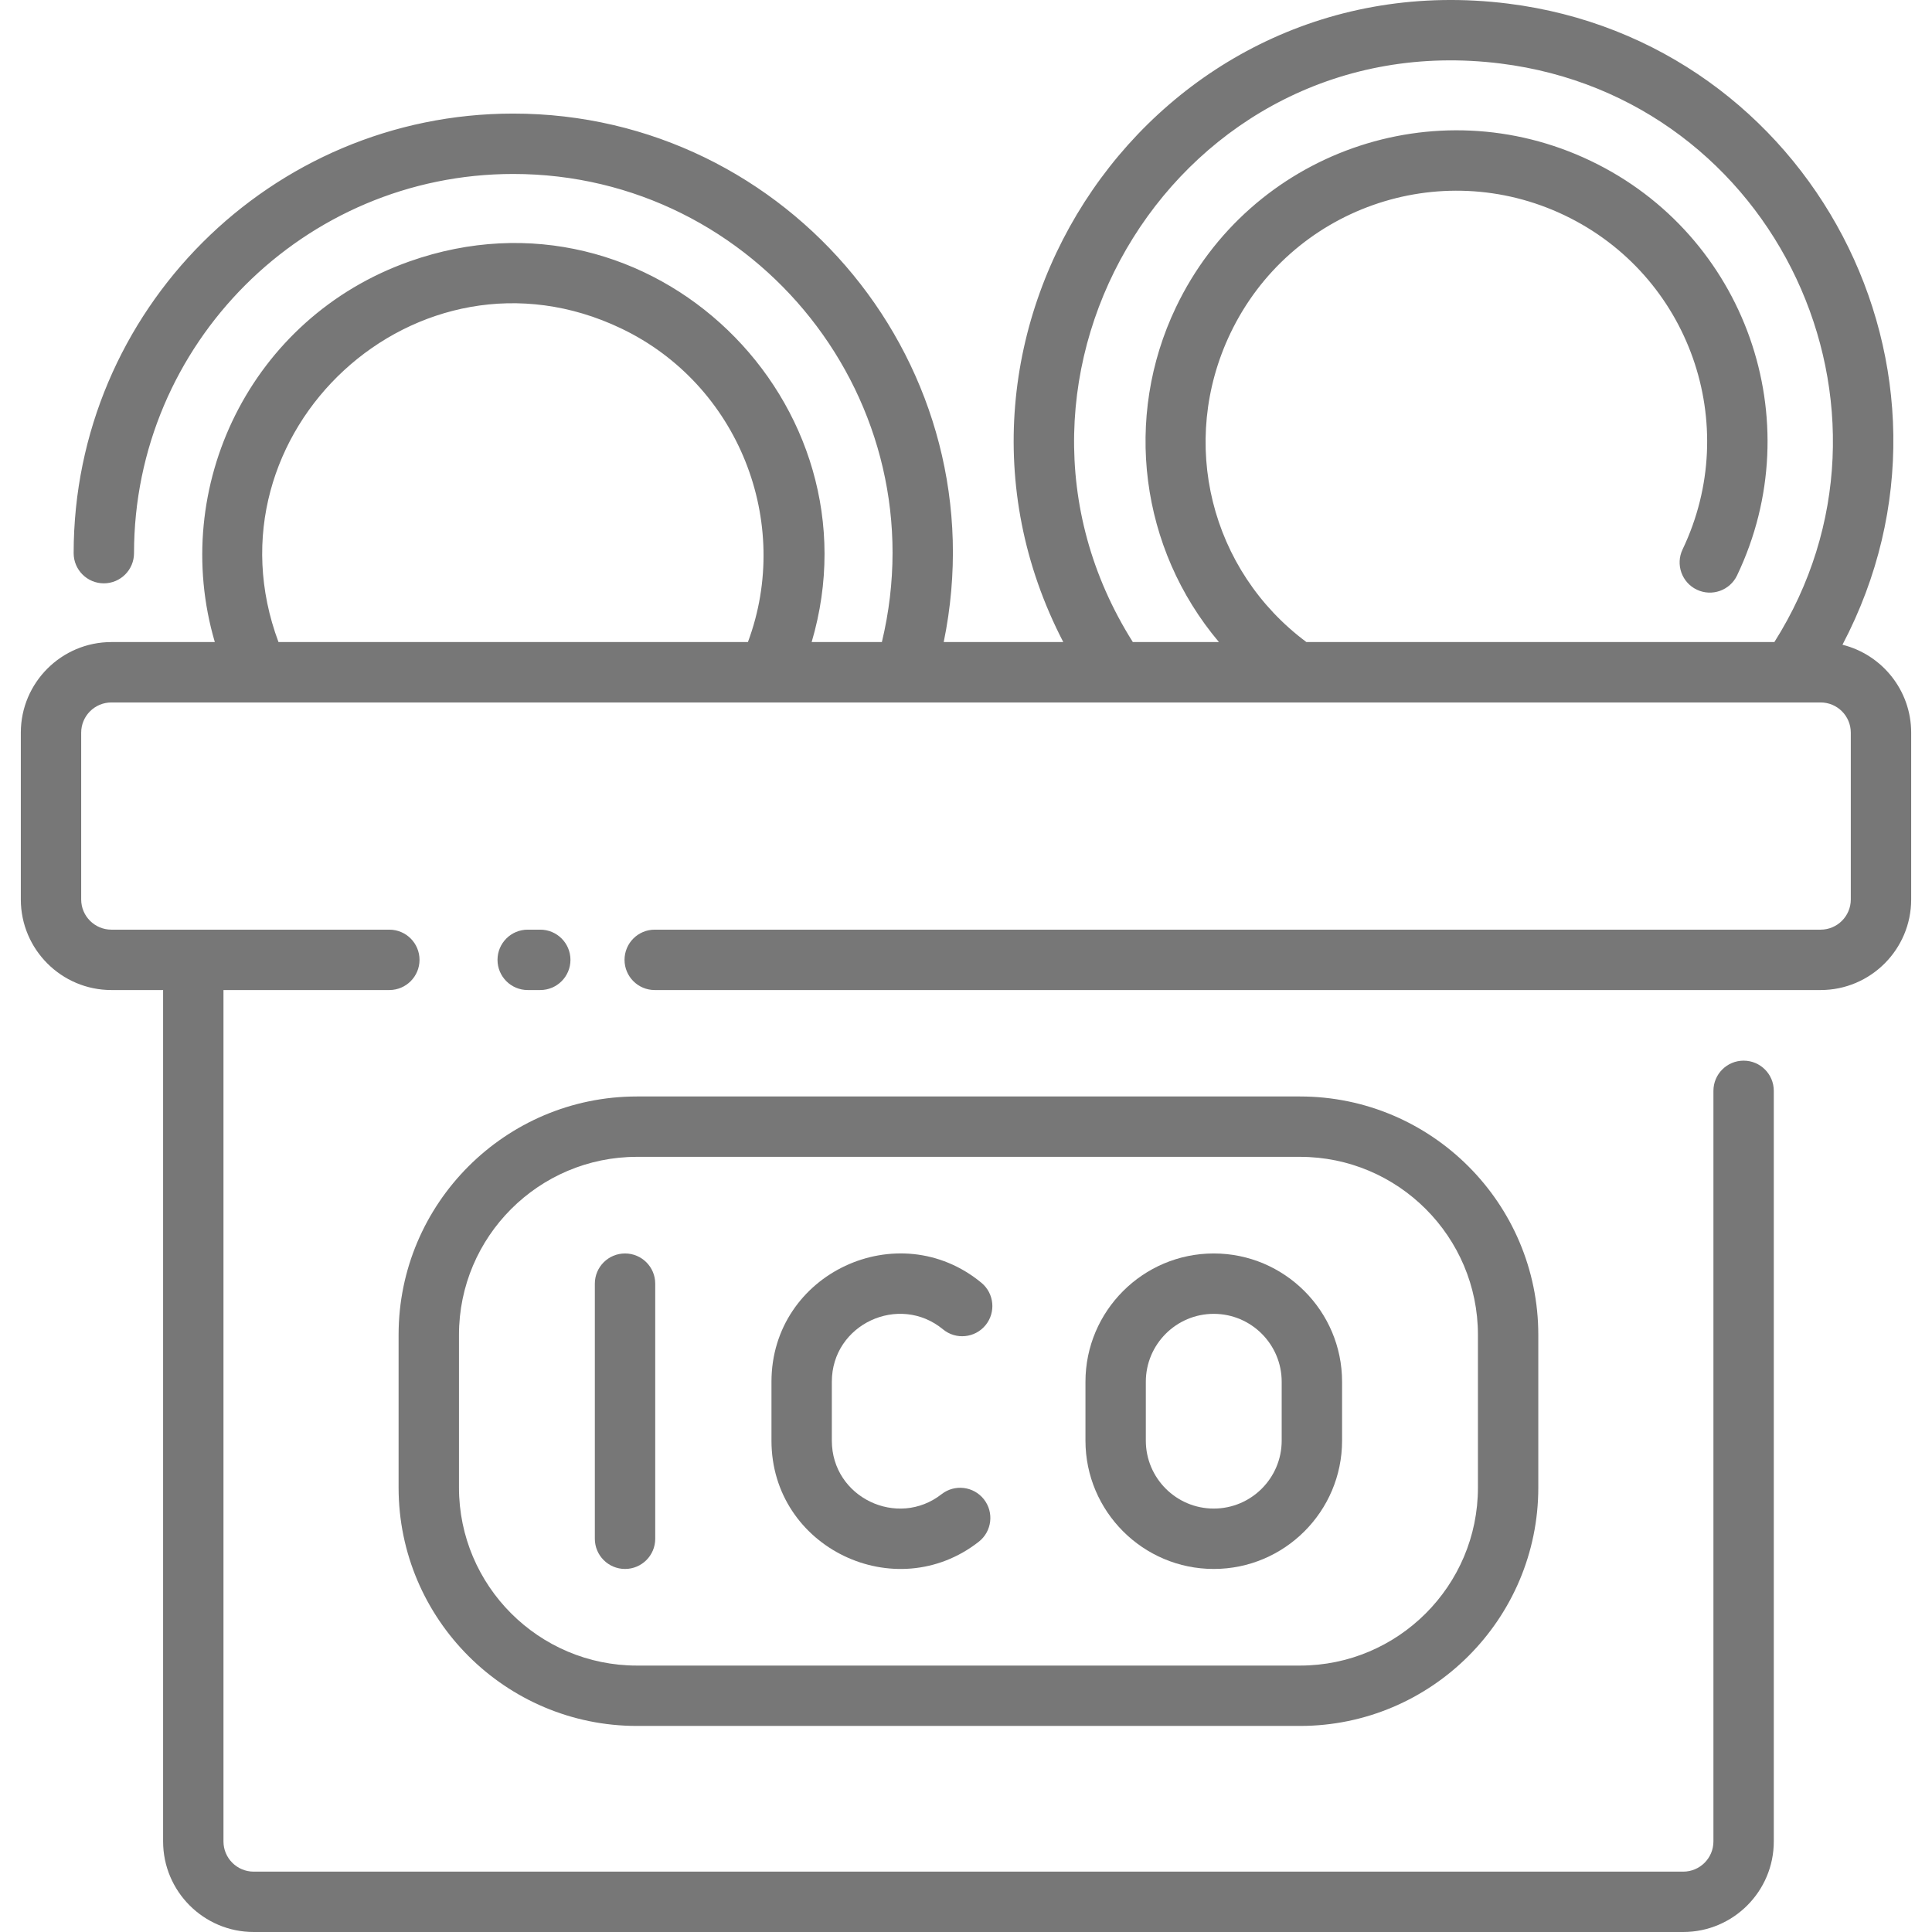 <svg width="90" height="90" viewBox="0 0 90 90" fill="none" xmlns="http://www.w3.org/2000/svg">
<g clip-path="url(#clip0)">
<path d="M25.168 46.12C25.945 46.12 26.574 45.49 26.574 44.714C26.574 43.937 25.945 43.307 25.168 43.307H24.582C23.805 43.307 23.176 43.937 23.176 44.714C23.176 45.49 23.805 46.12 24.582 46.12H25.168Z" fill="#777777"/>
<path d="M85.829 30.035C92.51 17.328 84.367 1.933 70.252 0.168C53.727 -1.899 42.05 15.493 49.532 29.91H43.962C46.591 17.115 36.766 5.291 23.908 5.291C12.617 5.291 3.431 14.477 3.431 25.768C3.431 26.545 4.061 27.174 4.837 27.174C5.614 27.174 6.243 26.545 6.243 25.768C6.243 16.028 14.168 8.104 23.908 8.104C35.252 8.104 43.764 18.738 41.081 29.91H37.81C41.092 18.798 30.36 8.191 19.081 12.176C11.656 14.8 7.889 22.708 10.007 29.91H5.189C2.863 29.91 0.97 31.803 0.97 34.129V41.901C0.97 44.227 2.863 46.12 5.189 46.12H7.598V85.782C7.598 88.108 9.491 90 11.816 90H78.412C80.738 90 82.63 88.108 82.63 85.782V50.815C82.63 50.039 82.001 49.409 81.224 49.409C80.448 49.409 79.818 50.039 79.818 50.815V85.782C79.818 86.557 79.187 87.188 78.412 87.188H11.816C11.041 87.188 10.41 86.557 10.41 85.782V46.12H18.137C18.913 46.12 19.543 45.49 19.543 44.713C19.543 43.937 18.913 43.307 18.137 43.307H5.189C4.413 43.307 3.782 42.676 3.782 41.901V34.129C3.782 33.353 4.413 32.723 5.189 32.723H84.811C85.587 32.723 86.217 33.353 86.217 34.129V41.901C86.217 42.676 85.587 43.307 84.811 43.307H30.499C29.723 43.307 29.093 43.937 29.093 44.713C29.093 45.49 29.723 46.12 30.499 46.12H84.811C87.137 46.12 89.03 44.227 89.03 41.901V34.129C89.03 32.154 87.665 30.492 85.829 30.035V30.035ZM69.904 2.959C82.778 4.569 89.514 19.075 82.657 29.91H60.858C56.386 26.582 54.89 20.605 57.316 15.528C60.098 9.707 67.06 7.247 72.882 10.029C78.703 12.81 81.163 19.772 78.381 25.594C78.046 26.295 78.343 27.134 79.044 27.469C79.745 27.804 80.584 27.507 80.919 26.806C84.37 19.583 81.319 10.943 74.094 7.491C66.871 4.039 58.231 7.091 54.779 14.316C52.325 19.451 53.104 25.549 56.783 29.91H52.772C44.94 17.506 54.926 1.087 69.904 2.959V2.959ZM28.94 15.302C34.404 17.913 36.925 24.322 34.841 29.91H12.973C9.335 20.16 19.441 10.762 28.94 15.302V15.302Z" fill="#777777"/>
<path d="M29.117 73.088C29.893 73.088 30.523 72.458 30.523 71.682V59.797C30.523 59.021 29.893 58.391 29.117 58.391C28.34 58.391 27.71 59.021 27.71 59.797V71.682C27.71 72.458 28.34 73.088 29.117 73.088Z" fill="#777777"/>
<path d="M45.595 71.82C46.206 71.341 46.315 70.458 45.836 69.846C45.357 69.235 44.474 69.127 43.862 69.605C41.81 71.211 38.75 69.758 38.75 67.111V64.368C38.75 61.683 41.887 60.242 43.927 61.925C44.526 62.42 45.412 62.335 45.907 61.736C46.401 61.137 46.316 60.251 45.717 59.756C41.855 56.569 35.938 59.304 35.938 64.368V67.111C35.938 72.109 41.715 74.856 45.595 71.82Z" fill="#777777"/>
<path d="M56.541 73.088C59.837 73.088 62.519 70.406 62.519 67.111V64.368C62.519 61.073 59.837 58.391 56.541 58.391C53.246 58.391 50.565 61.073 50.565 64.368V67.111C50.565 70.406 53.246 73.088 56.541 73.088V73.088ZM53.377 64.368C53.377 62.623 54.796 61.204 56.541 61.204C58.287 61.204 59.706 62.623 59.706 64.368V67.111C59.706 68.856 58.287 70.275 56.541 70.275C54.796 70.275 53.377 68.856 53.377 67.111V64.368Z" fill="#777777"/>
<path d="M18.568 62.181V69.299C18.568 75.421 23.549 80.401 29.671 80.401H60.558C66.68 80.401 71.66 75.421 71.66 69.299V62.181C71.66 56.058 66.68 51.078 60.558 51.078H29.671C23.549 51.078 18.568 56.058 18.568 62.181V62.181ZM29.671 53.89H60.558C65.129 53.89 68.848 57.609 68.848 62.181V69.299C68.848 73.87 65.129 77.589 60.558 77.589H29.671C25.099 77.589 21.381 73.87 21.381 69.299V62.181C21.381 57.609 25.099 53.89 29.671 53.89Z" fill="#777777"/>
</g>
<defs>
<clipPath id="clip0">
<rect width="90" height="90" fill="white"/>
</clipPath>
</defs>
</svg>
